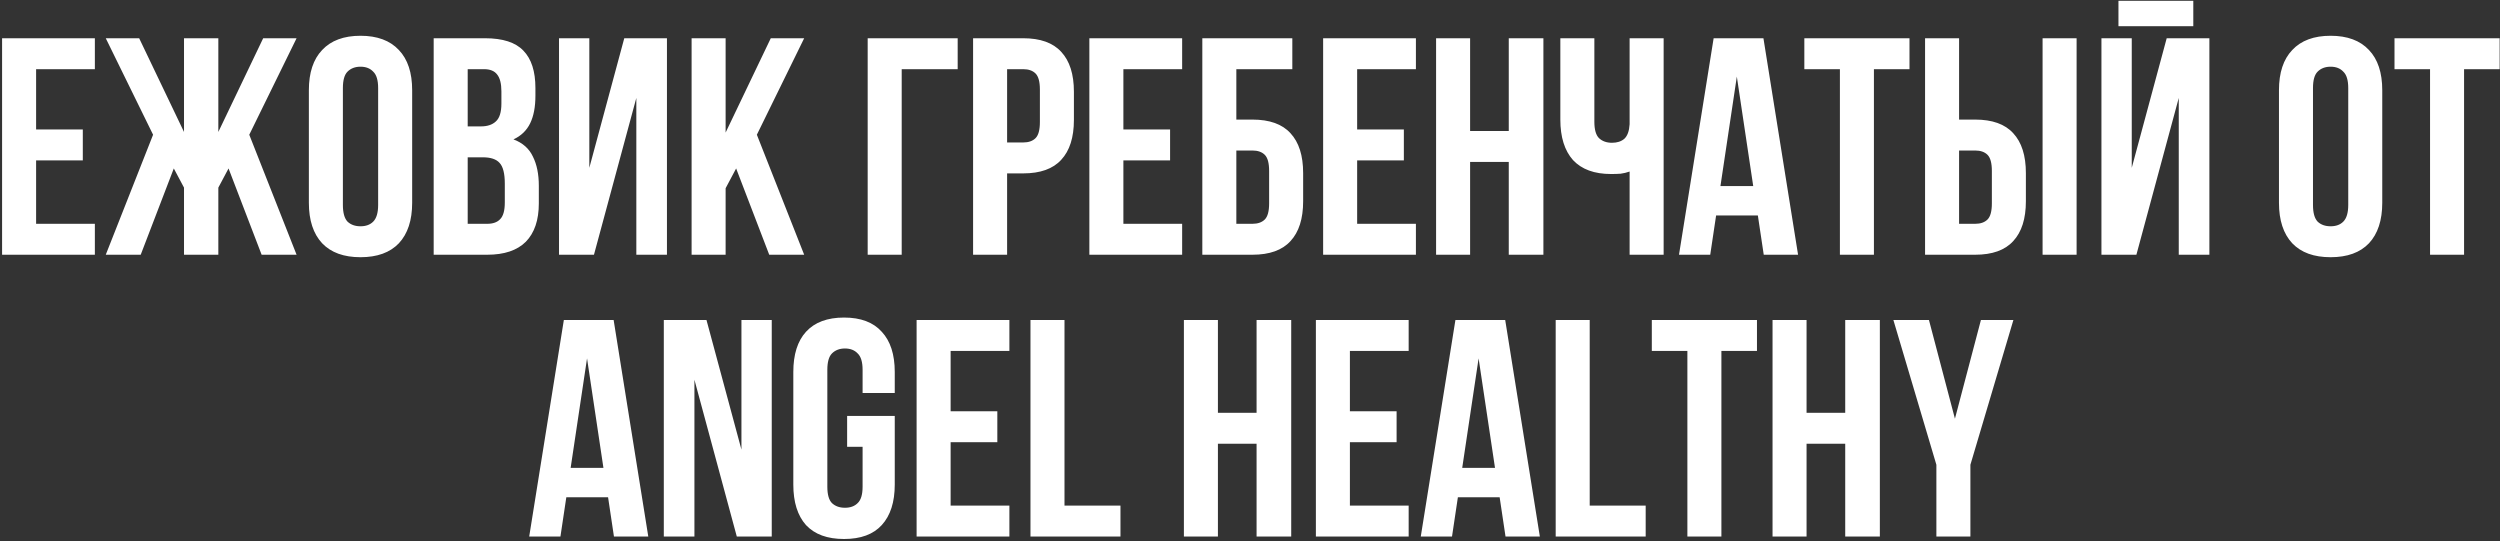 <?xml version="1.0" encoding="UTF-8"?> <svg xmlns="http://www.w3.org/2000/svg" width="1109" height="240" viewBox="0 0 1109 240" fill="none"><rect x="0" y="0" width="1109" height="240" fill="#333333" stroke="none"/> <path d="M16.016 57.437H36.732V71.156H16.016V99.281H42.082V113H0.925V16.965H42.082V30.684H16.016V57.437ZM62.419 113H46.916L67.907 59.769L46.916 16.965H61.733L81.626 58.535V16.965H96.854V58.535L116.747 16.965H131.564L110.574 59.769L131.564 113H116.061L101.382 74.723L96.854 83.229V113H81.626V83.229L77.099 74.723L62.419 113ZM152.104 90.912C152.104 94.388 152.79 96.857 154.162 98.32C155.626 99.692 157.546 100.378 159.924 100.378C162.302 100.378 164.177 99.692 165.549 98.32C167.013 96.857 167.744 94.388 167.744 90.912V39.053C167.744 35.578 167.013 33.154 165.549 31.782C164.177 30.319 162.302 29.587 159.924 29.587C157.546 29.587 155.626 30.319 154.162 31.782C152.79 33.154 152.104 35.578 152.104 39.053V90.912ZM137.013 40.014C137.013 32.239 138.98 26.294 142.912 22.178C146.845 17.971 152.516 15.868 159.924 15.868C167.333 15.868 173.003 17.971 176.936 22.178C180.869 26.294 182.836 32.239 182.836 40.014V89.952C182.836 97.726 180.869 103.717 176.936 107.924C173.003 112.04 167.333 114.098 159.924 114.098C152.516 114.098 146.845 112.04 142.912 107.924C138.98 103.717 137.013 97.726 137.013 89.952V40.014ZM215.152 16.965C223.018 16.965 228.688 18.794 232.164 22.453C235.731 26.111 237.514 31.645 237.514 39.053V42.483C237.514 47.422 236.737 51.492 235.182 54.693C233.627 57.894 231.158 60.272 227.774 61.827C231.889 63.382 234.77 65.943 236.417 69.51C238.155 72.986 239.023 77.284 239.023 82.406V90.226C239.023 97.634 237.103 103.305 233.261 107.238C229.42 111.079 223.704 113 216.112 113H192.378V16.965H215.152ZM207.469 69.784V99.281H216.112C218.673 99.281 220.594 98.595 221.874 97.223C223.246 95.851 223.932 93.382 223.932 89.814V81.446C223.932 76.964 223.155 73.9 221.6 72.254C220.137 70.608 217.667 69.784 214.192 69.784H207.469ZM207.469 30.684V56.065H213.368C216.204 56.065 218.399 55.333 219.954 53.87C221.6 52.407 222.423 49.754 222.423 45.913V40.562C222.423 37.087 221.783 34.572 220.502 33.017C219.313 31.462 217.393 30.684 214.74 30.684H207.469ZM263.481 113H247.978V16.965H261.423V74.449L276.926 16.965H295.859V113H282.277V43.443L263.481 113ZM326.55 74.723L321.886 83.504V113H306.794V16.965H321.886V58.809L341.916 16.965H356.732L335.742 59.769L356.732 113H341.23L326.55 74.723ZM399.994 113H384.903V16.965H424.826V30.684H399.994V113ZM453.886 16.965C461.478 16.965 467.103 18.977 470.761 23.002C474.511 27.026 476.386 32.925 476.386 40.7V53.184C476.386 60.958 474.511 66.858 470.761 70.882C467.103 74.906 461.478 76.918 453.886 76.918H446.752V113H431.661V16.965H453.886ZM446.752 30.684V63.199H453.886C456.264 63.199 458.094 62.559 459.374 61.278C460.654 59.998 461.295 57.62 461.295 54.144V39.739C461.295 36.264 460.654 33.886 459.374 32.605C458.094 31.325 456.264 30.684 453.886 30.684H446.752ZM498.334 57.437H519.05V71.156H498.334V99.281H524.4V113H483.242V16.965H524.4V30.684H498.334V57.437ZM548.441 53.047H555.575C563.166 53.047 568.791 55.059 572.45 59.083C576.2 63.108 578.075 69.007 578.075 76.781V89.266C578.075 97.04 576.2 102.939 572.45 106.964C568.791 110.988 563.166 113 555.575 113H533.35V16.965H573.273V30.684H548.441V53.047ZM555.575 99.281C557.953 99.281 559.782 98.641 561.063 97.36C562.343 96.08 562.983 93.702 562.983 90.226V75.821C562.983 72.345 562.343 69.967 561.063 68.687C559.782 67.406 557.953 66.766 555.575 66.766H548.441V99.281H555.575ZM602.032 57.437H622.748V71.156H602.032V99.281H628.098V113H586.941V16.965H628.098V30.684H602.032V57.437ZM652.139 113H637.048V16.965H652.139V58.123H669.288V16.965H684.654V113H669.288V71.842H652.139V113ZM707.257 16.965V54.007C707.257 57.483 707.943 59.907 709.315 61.278C710.779 62.65 712.699 63.336 715.077 63.336C717.364 63.336 719.193 62.742 720.565 61.553C721.937 60.272 722.715 58.123 722.897 55.105V16.965H737.989V113H722.897V76.095C721.617 76.552 720.291 76.873 718.919 77.055C717.638 77.147 716.221 77.193 714.666 77.193C707.257 77.193 701.633 75.135 697.791 71.019C694.041 66.812 692.166 60.821 692.166 53.047V16.965H707.257ZM797.622 113H782.394L779.787 95.576H761.266L758.66 113H744.803L760.169 16.965H782.257L797.622 113ZM763.187 82.543H777.729L770.458 33.977L763.187 82.543ZM800.404 16.965H847.049V30.684H831.272V113H816.181V30.684H800.404V16.965ZM876.182 99.281C878.56 99.281 880.39 98.641 881.67 97.36C882.951 96.08 883.591 93.702 883.591 90.226V75.821C883.591 72.345 882.951 69.967 881.67 68.687C880.39 67.406 878.56 66.766 876.182 66.766H869.048V99.281H876.182ZM853.957 113V16.965H869.048V53.047H876.182C883.774 53.047 889.399 55.059 893.057 59.083C896.807 63.108 898.682 69.007 898.682 76.781V89.266C898.682 97.04 896.807 102.939 893.057 106.964C889.399 110.988 883.774 113 876.182 113H853.957ZM906.09 16.965H921.182V113H906.09V16.965ZM947.703 113H932.2V16.965H945.645V74.449L961.147 16.965H980.08V113H966.498V43.443L947.703 113ZM972.946 0.365V11.615H939.745V0.365H972.946ZM1026.04 90.912C1026.04 94.388 1026.72 96.857 1028.1 98.32C1029.56 99.692 1031.48 100.378 1033.86 100.378C1036.24 100.378 1038.11 99.692 1039.48 98.32C1040.95 96.857 1041.68 94.388 1041.68 90.912V39.053C1041.68 35.578 1040.95 33.154 1039.48 31.782C1038.11 30.319 1036.24 29.587 1033.86 29.587C1031.48 29.587 1029.56 30.319 1028.1 31.782C1026.72 33.154 1026.04 35.578 1026.04 39.053V90.912ZM1010.95 40.014C1010.95 32.239 1012.91 26.294 1016.85 22.178C1020.78 17.971 1026.45 15.868 1033.86 15.868C1041.27 15.868 1046.94 17.971 1050.87 22.178C1054.8 26.294 1056.77 32.239 1056.77 40.014V89.952C1056.77 97.726 1054.8 103.717 1050.87 107.924C1046.94 112.04 1041.27 114.098 1033.86 114.098C1026.45 114.098 1020.78 112.04 1016.85 107.924C1012.91 103.717 1010.95 97.726 1010.95 89.952V40.014ZM1062.2 16.965H1108.84V30.684H1093.06V113H1077.97V30.684H1062.2V16.965ZM287.575 238H272.346L269.74 220.577H251.219L248.612 238H234.755L250.121 141.965H272.209L287.575 238ZM253.139 207.543H267.682L260.41 158.977L253.139 207.543ZM308.047 168.443V238H294.465V141.965H313.398L328.901 199.449V141.965H342.346V238H326.843L308.047 168.443ZM375.787 184.495H396.915V214.952C396.915 222.726 394.994 228.717 391.153 232.924C387.403 237.04 381.824 239.098 374.415 239.098C367.007 239.098 361.382 237.04 357.541 232.924C353.791 228.717 351.916 222.726 351.916 214.952V165.014C351.916 157.239 353.791 151.294 357.541 147.178C361.382 142.971 367.007 140.868 374.415 140.868C381.824 140.868 387.403 142.971 391.153 147.178C394.994 151.294 396.915 157.239 396.915 165.014V174.343H382.647V164.053C382.647 160.578 381.915 158.154 380.452 156.782C379.08 155.319 377.205 154.587 374.827 154.587C372.449 154.587 370.528 155.319 369.065 156.782C367.693 158.154 367.007 160.578 367.007 164.053V215.912C367.007 219.388 367.693 221.811 369.065 223.183C370.528 224.555 372.449 225.241 374.827 225.241C377.205 225.241 379.08 224.555 380.452 223.183C381.915 221.811 382.647 219.388 382.647 215.912V198.214H375.787V184.495ZM421.699 182.437H442.415V196.156H421.699V224.281H447.765V238H406.607V141.965H447.765V155.684H421.699V182.437ZM457.117 141.965H472.208V224.281H497.04V238H457.117V141.965ZM540.268 238H525.177V141.965H540.268V183.123H557.417V141.965H572.783V238H557.417V196.842H540.268V238ZM598.816 182.437H619.532V196.156H598.816V224.281H624.883V238H583.725V141.965H624.883V155.684H598.816V182.437ZM683.075 238H667.847L665.24 220.577H646.719L644.112 238H630.256L645.622 141.965H667.71L683.075 238ZM648.64 207.543H663.182L655.911 158.977L648.64 207.543ZM690.103 141.965H705.194V224.281H730.026V238H690.103V141.965ZM732.745 141.965H779.391V155.684H763.614V238H748.522V155.684H732.745V141.965ZM801.39 238H786.299V141.965H801.39V183.123H818.539V141.965H833.904V238H818.539V196.842H801.39V238ZM858.978 206.171L839.908 141.965H855.685L867.209 185.73L878.733 141.965H893.139L874.069 206.171V238H858.978V206.171Z" fill="white"></path> </svg> 